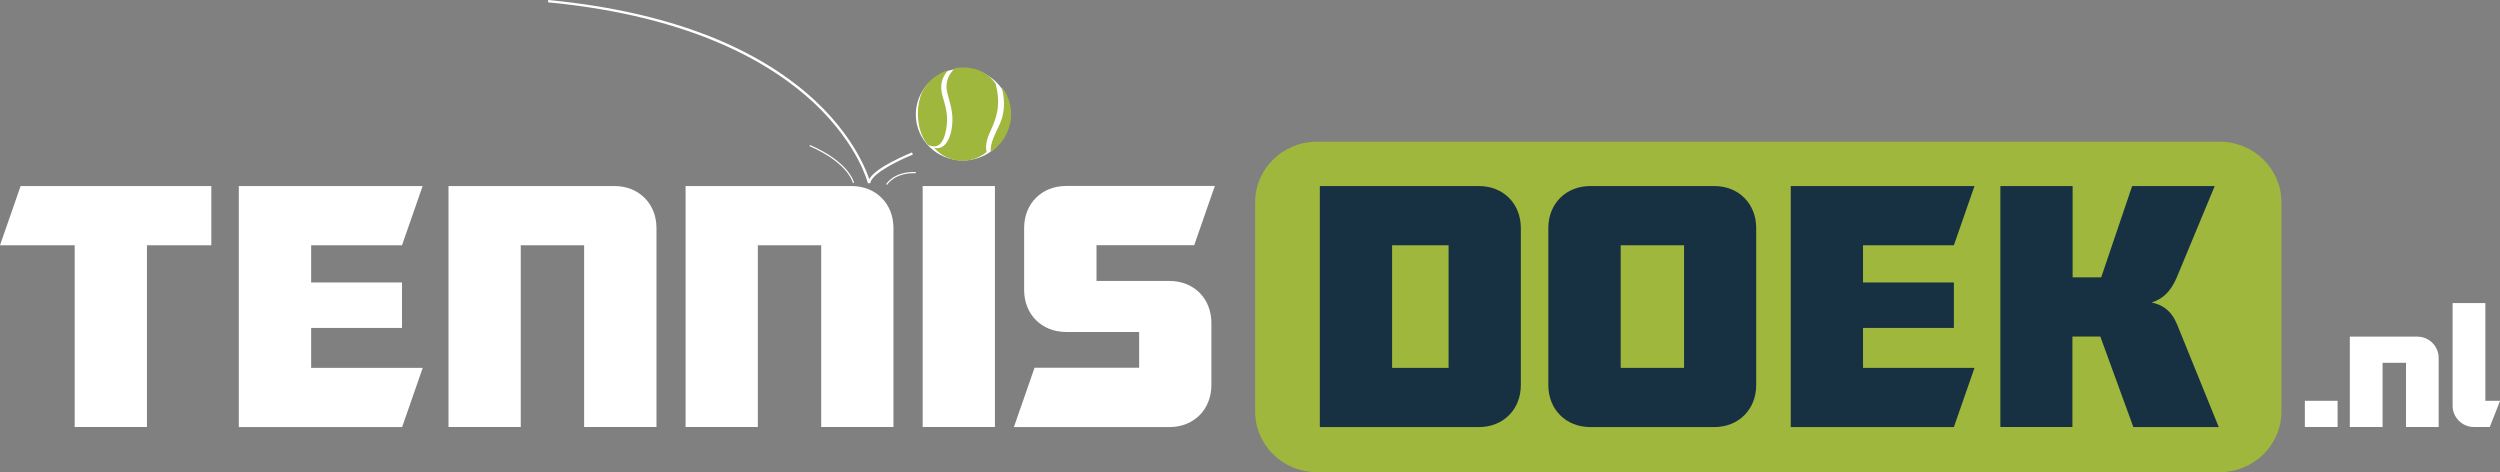 <?xml version="1.0" encoding="utf-8"?>
<!-- Generator: Adobe Illustrator 22.1.0, SVG Export Plug-In . SVG Version: 6.00 Build 0)  -->
<svg version="1.1" id="Laag_1" xmlns="http://www.w3.org/2000/svg" xmlns:xlink="http://www.w3.org/1999/xlink" x="0px" y="0px"
	 viewBox="0 0 2473.8 467.3" style="enable-background:new 0 0 2473.8 467.3;" xml:space="preserve">
<rect x="0" y="0" width="2473.8" height="467.3" fill="#808080" stroke="none"/>
<style type="text/css">
	.st0{fill:#9FB73D;}
	.st1{fill:#173142;}
	.st2{fill:#FFFFFF;}
</style>
<g>
	<path class="st0" d="M2257.5,407.3c0,33.1-27.4,59.9-61.2,59.9h-893.1c-33.8,0-61.2-26.8-61.2-59.9V200.1
		c0-33.1,27.4-59.9,61.2-59.9h893.1c33.8,0,61.2,26.8,61.2,59.9V407.3z"/>
</g>
<g>
	<g>
		<path class="st1" d="M1306,422.5V184.1h157.4c24.2,0,41.5,17.4,41.5,41.6V381c0,24.2-17.4,41.6-41.5,41.6H1306z M1433.4,363.9
			V242.7h-55.9v121.3H1433.4z"/>
	</g>
	<g>
		<path class="st1" d="M1696.3,184.1c24.2,0,41.5,17.4,41.5,41.6V381c0,24.2-17.4,41.6-41.5,41.6h-122.6
			c-24.2,0-41.6-17.4-41.6-41.6V225.7c0-24.2,17.4-41.6,41.6-41.6H1696.3z M1666.4,363.9V242.7h-62.7v121.3H1666.4z"/>
	</g>
	<g>
		<path class="st1" d="M1771.9,184.1h181.9l-20.4,58.6h-89.9v36.8h89.9v45h-89.9v39.5h110.3l-20.4,58.6h-161.4V184.1z"/>
	</g>
	<g>
		<path class="st1" d="M2050.9,422.5h-71.5V184.1h71.5v90.3h28.3l30.6-90.3h81.7l-37.5,90.3c-6.1,14.3-14,21.5-24.9,24.9
			c10.9,2.4,19.4,7.8,25.2,21.8l41.2,101.5h-84.5l-32.7-89.6h-27.6V422.5z"/>
	</g>
</g>
<g>
	<path class="st2" d="M999.4,113.3c0,25.2-20.9,45.5-46.6,45.5c-25.7,0-46.6-20.4-46.6-45.5c0-25.1,20.9-45.5,46.6-45.5
		C978.5,67.8,999.4,88.2,999.4,113.3z"/>
</g>
<g>
	<path class="st0" d="M945.4,67.3c13.2-1.9,29.9,0.8,39.8,15.6c4.3,16.7,2.5,27-1.3,37.7c-3.8,10.7-9.9,18.2-7.7,29.9
		c-15.1,12.4-37.7,11.7-51.9-4.2c9.4,2.2,16.4-6.7,17.9-23c1.7-18.1-6.3-28.8-5.6-39.1C937.2,76.9,940.7,71.1,945.4,67.3z"/>
</g>
<g>
	<path class="st0" d="M938.3,69.3c-7.9,9-7.6,16.6-6.1,23.8c1.4,7.3,6.9,17.7,4.2,34c-2.6,15.9-9.1,20.7-18.2,16.2
		c-8.4-9.2-12.4-27.7-8.3-44.6C914,81.2,928.9,72.4,938.3,69.3z"/>
</g>
<g>
	<path class="st0" d="M991,85.7c3.4,11.9,3.7,25.1-1.6,36.8c-5.3,11.8-9.7,19-9,27.8C998.6,138.6,1009.5,109.6,991,85.7z"/>
</g>
<g>
	<g>
		<path class="st2" d="M73.9,242.7H0l20.4-58.6h188.7v58.6h-63.7v179.8H73.9V242.7z"/>
	</g>
	<g>
		<path class="st2" d="M236.3,184.1h181.9l-20.4,58.6h-89.9v36.8h89.9v45h-89.9v39.5h110.4l-20.4,58.6H236.3V184.1z"/>
	</g>
	<g>
		<path class="st2" d="M649.5,422.5h-71.5V242.7h-62.7v179.8h-71.5V184.1h164.2c24.2,0,41.6,17.4,41.6,41.6V422.5z"/>
	</g>
	<g>
		<path class="st2" d="M884.1,422.5h-71.5V242.7h-62.7v179.8h-71.5V184.1h164.2c24.2,0,41.5,17.4,41.5,41.6V422.5z"/>
	</g>
	<g>
		<path class="st2" d="M913,184.1h71.5v238.4H913V184.1z"/>
	</g>
	<g>
		<path class="st2" d="M1003.3,422.5l20.4-58.6h103.5v-35.4h-72.2c-24.2,0-41.6-17.4-41.6-41.6v-61.3c0-24.2,17.4-41.6,41.6-41.6
			h147.1l-20.4,58.6H1085v35.4h72.2c24.2,0,41.5,17.4,41.5,41.6V381c0,24.2-17.4,41.6-41.5,41.6H1003.3z"/>
	</g>
	<g>
		<path class="st2" d="M2280.7,396.6h32.4v25.9h-32.4V396.6z"/>
	</g>
	<g>
		<path class="st2" d="M2413.2,422.5h-32.4V359h-23.2v63.5h-32.4v-89.4h66.9c11.4,0,21,9.5,21,20.9V422.5z"/>
	</g>
	<g>
		<path class="st2" d="M2447.8,422.5c-11.4,0-20.9-9.5-20.9-20.9V299.9h32.4v96.7h14.6l-10.2,25.9H2447.8z"/>
	</g>
	<g>
		<g>
			<path class="st2" d="M858.8,181.4c0-0.1-2.4-9.7-10.1-24.2c-7.1-13.4-20.4-33.9-43.2-55.3C765.1,64,686.8,16.1,542.3,2.3l0.2-2.3
				c64.1,6.1,120.7,19.4,168.3,39.4c38.1,16.1,70.5,36.6,96.4,60.8c23,21.6,36.4,42.3,43.6,55.9c5.2,9.7,8,17.2,9.3,21.2
				c2.8-5,10-10.6,21.5-16.7c10.4-5.6,20.7-9.7,20.8-9.8l0.9,2.2c-11.2,4.4-40.7,18.1-42.1,28.2L858.8,181.4L858.8,181.4z"/>
		</g>
		<g>
			<path class="st2" d="M844,181.2c0,0-1.1-5-6.9-12c-5.4-6.4-16-15.9-36.1-24.6l0.5-1.1c20.4,8.8,31.2,18.5,36.6,25
				c5.9,7.2,7,12.2,7,12.4L844,181.2L844,181.2z"/>
		</g>
		<g>
			<path class="st2" d="M877.8,182.9l-1-0.6c0.1-0.1,1.9-3.3,6.5-6.4c4.2-2.8,11.6-6.1,22.9-5.7l-0.1,1.2
				C885.1,170.7,877.9,182.8,877.8,182.9L877.8,182.9z"/>
		</g>
	</g>
</g>
</svg>
